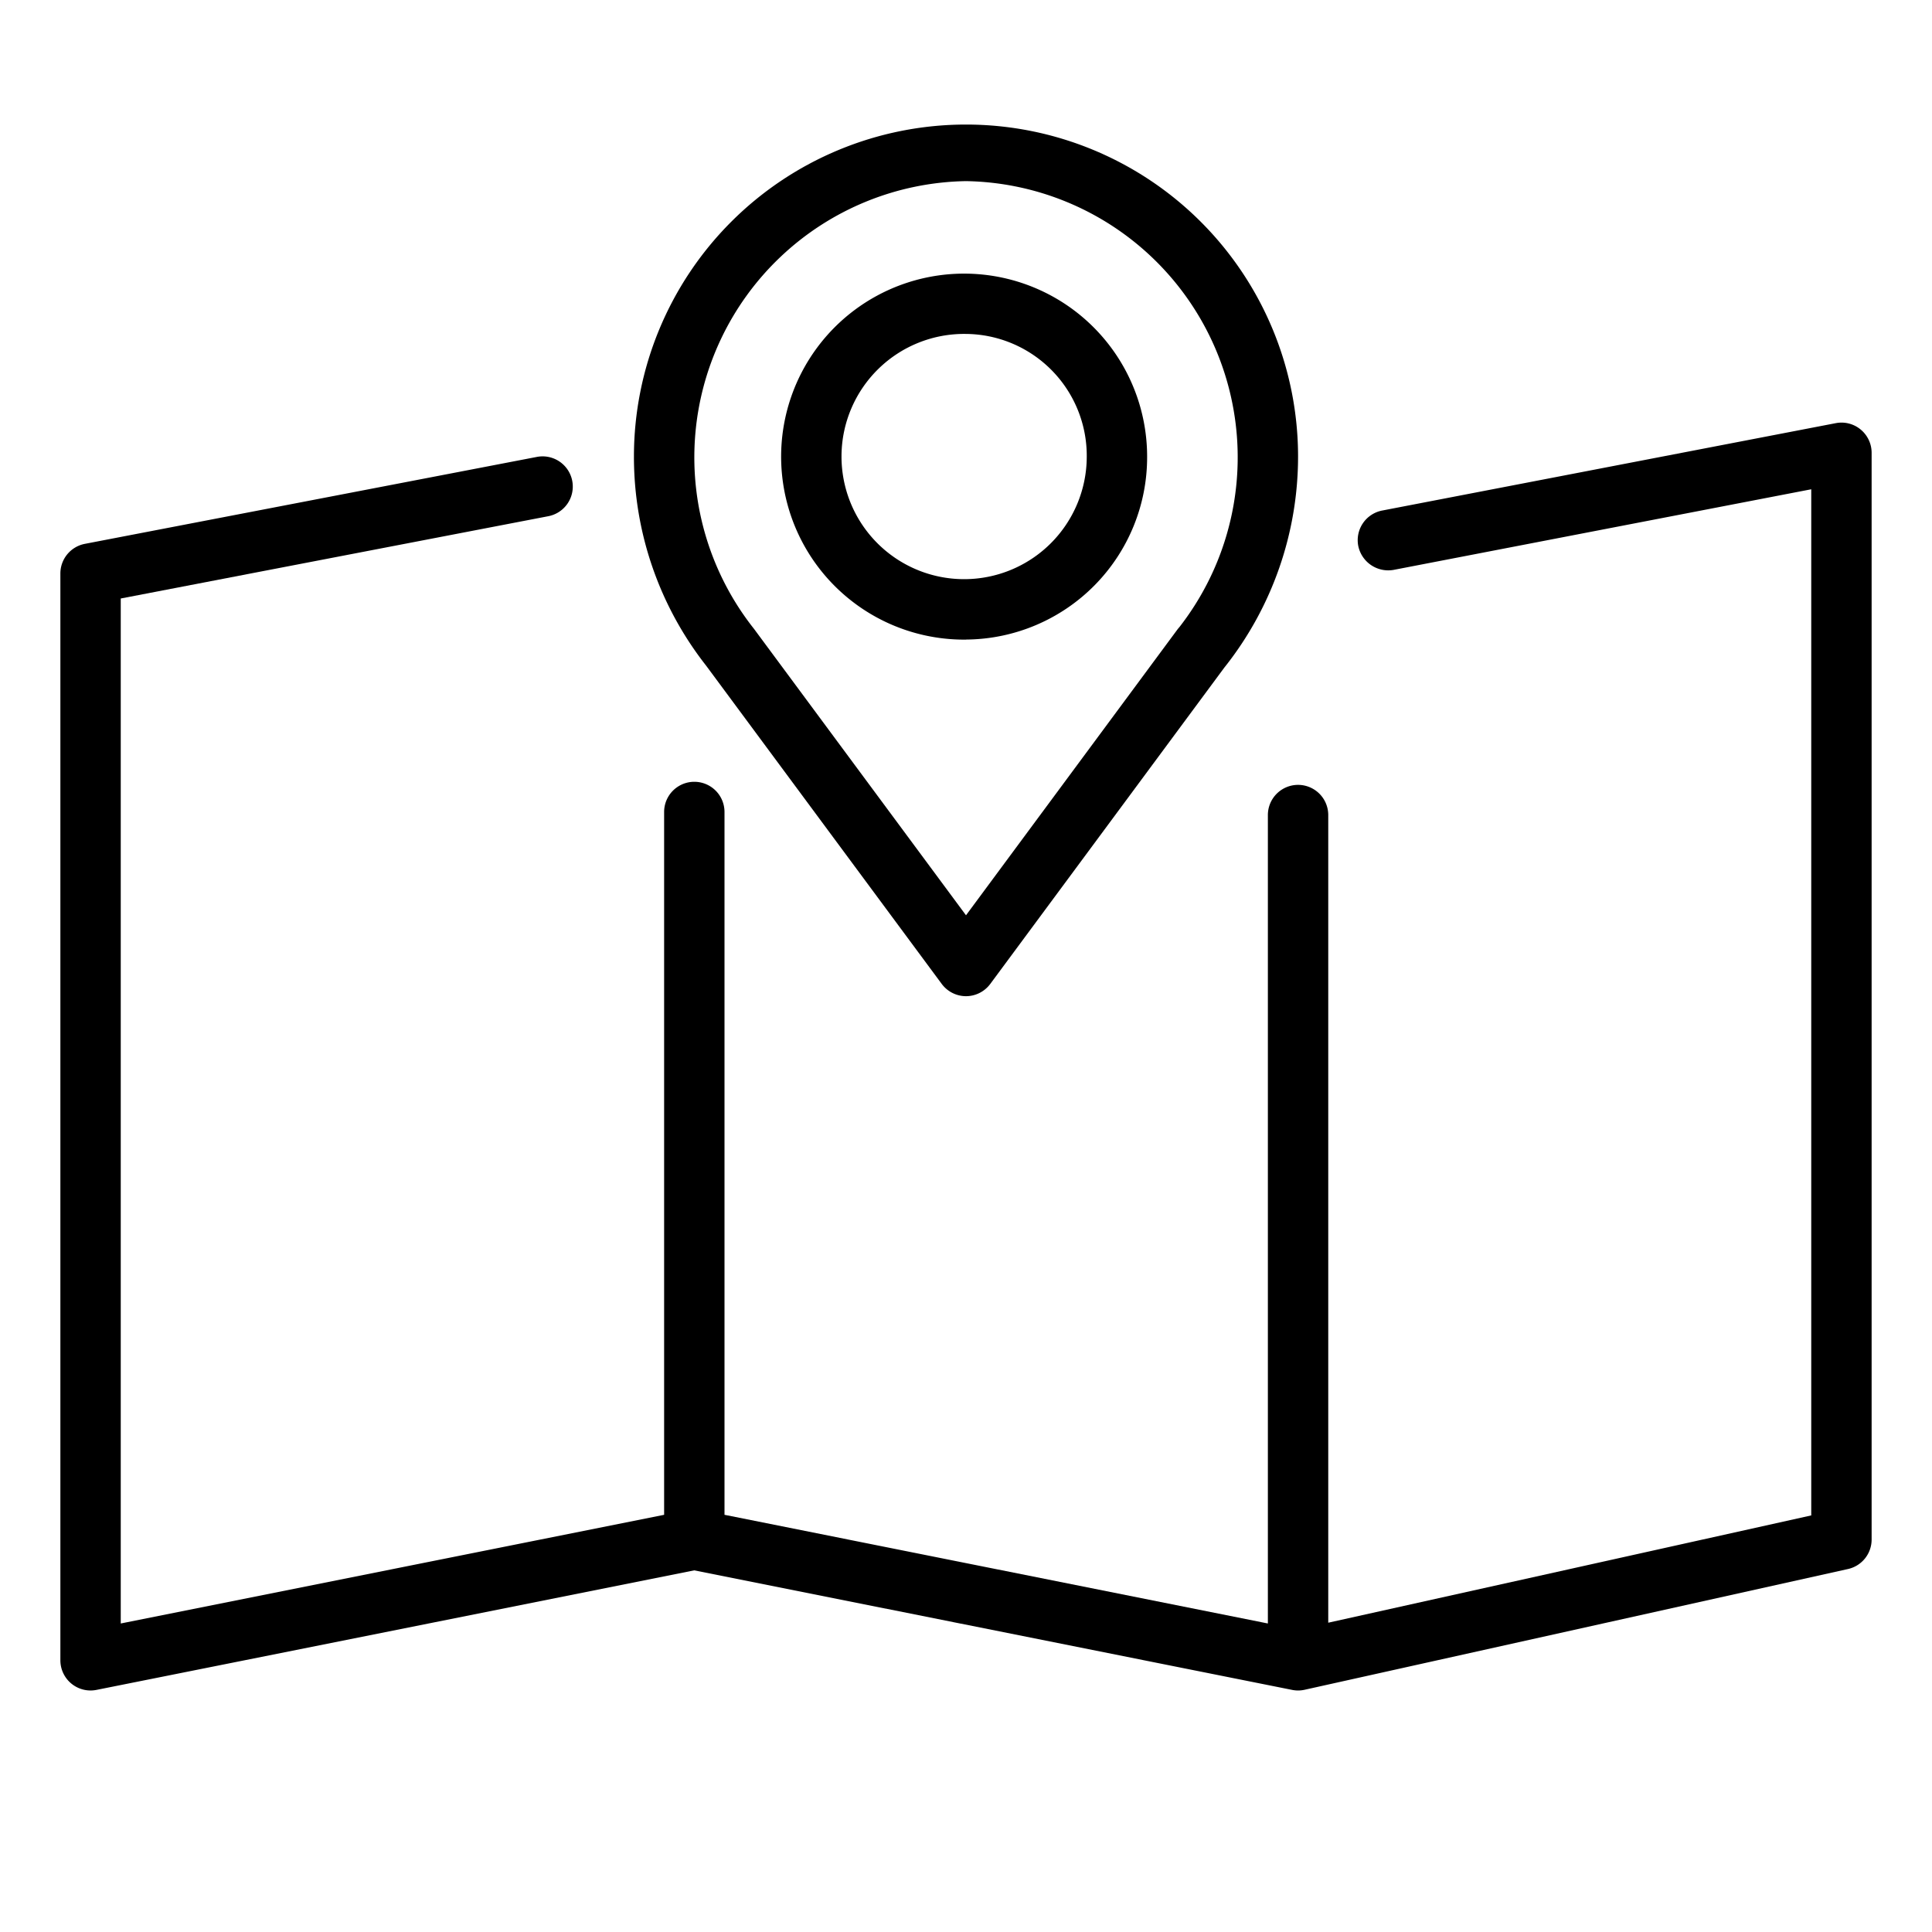 <?xml version="1.0" encoding="utf-8"?>
<svg xmlns="http://www.w3.org/2000/svg" data-name="Layer 1" viewBox="0 0 32 32" width="40px" height="40px"><path d="M30.818 7.114a.497.497 0 0 0-.413-.105l-7.511 1.447a.5.5 0 0 0-.397.586.507.507 0 0 0 .586.397L30 8.104V25.1l-8 1.777V13.5a.5.5 0 0 0-1 0v13.39l-9-1.8V13.449a.5.5 0 0 0-1 0V25.09l-9 1.8V9.913L9.082 8.55a.5.5 0 0 0-.19-.982l-7.487 1.44A.5.5 0 0 0 1 9.5v18a.5.5 0 0 0 .598.49l9.902-1.98 9.902 1.98a.507.507 0 0 0 .098.01.512.512 0 0 0 .108-.012l9-2A.5.5 0 0 0 31 25.5v-18a.5.5 0 0 0-.182-.386z"/><path d="M16 16.5a.502.502 0 0 1-.402-.203l-3.904-5.274a5.6 5.6 0 0 1-1.194-3.46 5.5 5.5 0 1 1 11 0 5.614 5.614 0 0 1-1.205 3.474l-.013.016-3.88 5.244A.502.502 0 0 1 16 16.5zM16 3a4.576 4.576 0 0 0-3.512 7.415L16 15.16l3.5-4.731a.542.542 0 0 1 .033-.04A4.576 4.576 0 0 0 16 3z"/><path d="M16 10.594a3.031 3.031 0 1 1 3-3.031 3.02 3.02 0 0 1-3 3.03zm0-5.063a2.031 2.031 0 1 0 2 2.032 2.018 2.018 0 0 0-2-2.032z"/><path fill="none" d="M0 0h32v32H0z"/></svg>

